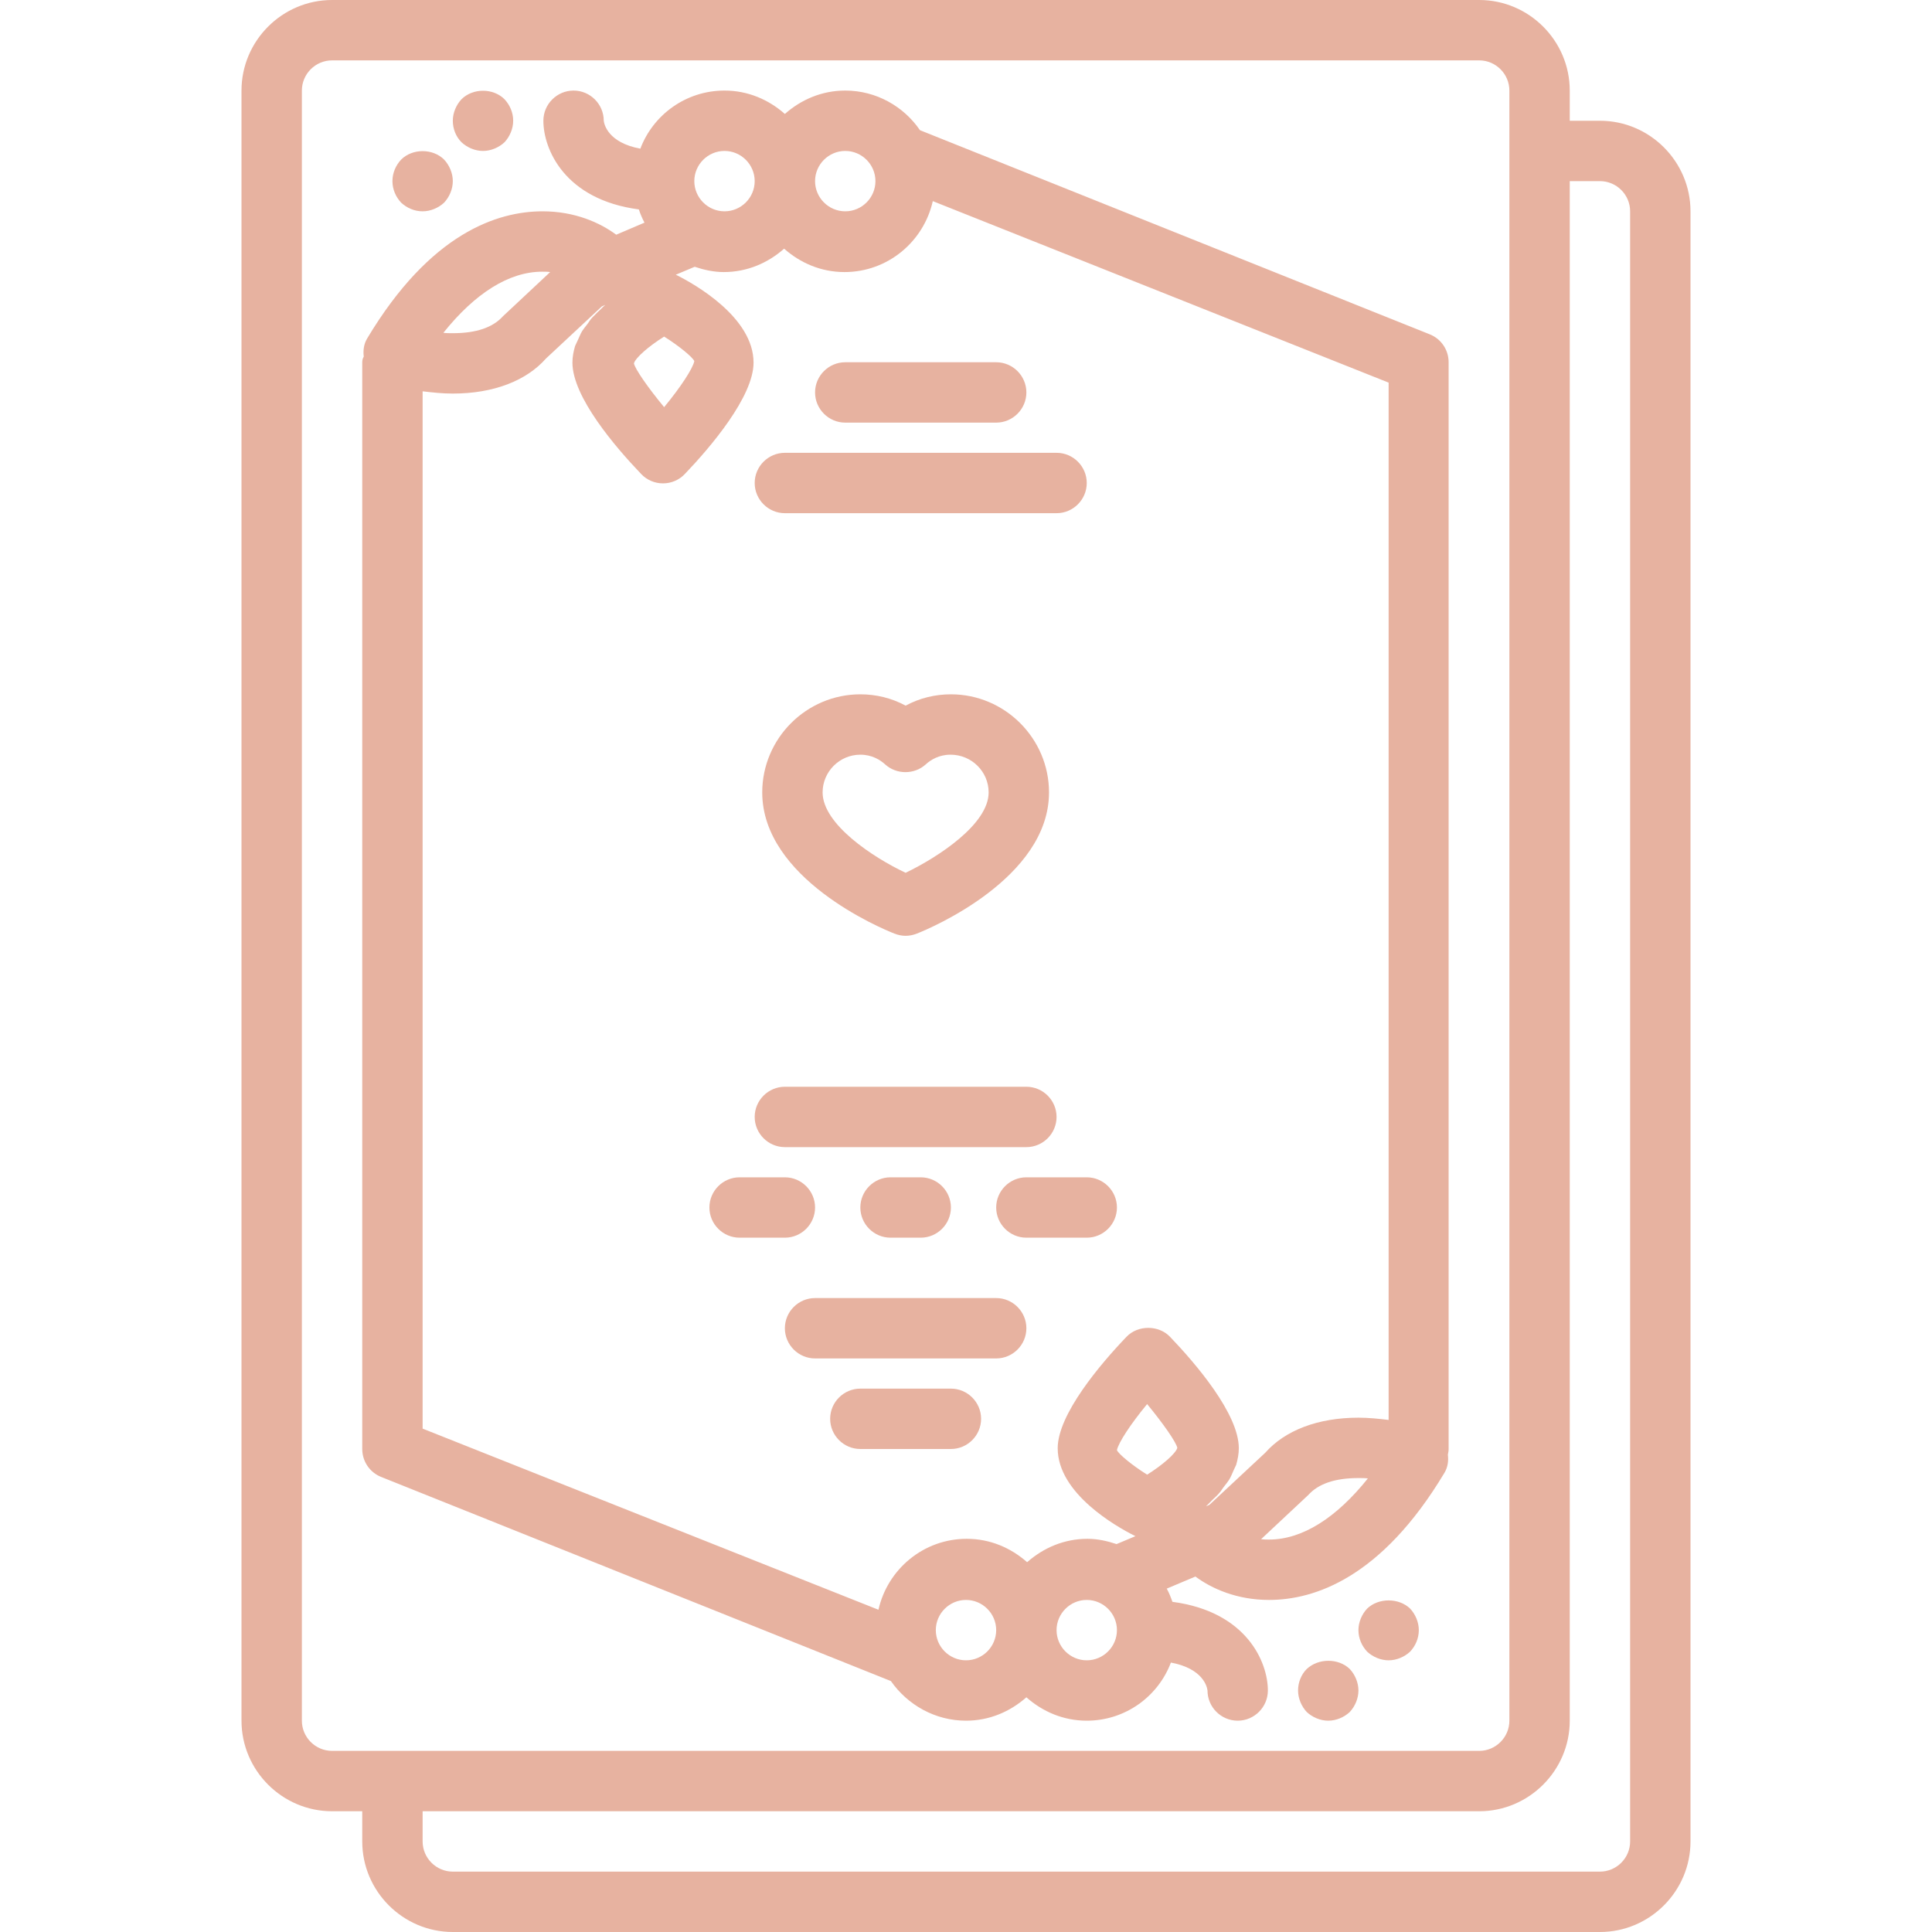 <?xml version="1.0" encoding="UTF-8"?> <svg xmlns="http://www.w3.org/2000/svg" xmlns:xlink="http://www.w3.org/1999/xlink" version="1.1" id="Layer_1" x="0px" y="0px" width="512px" height="512px" viewBox="0 0 512 512" style="enable-background:new 0 0 512 512;" xml:space="preserve"> <style type="text/css"> .st0{fill:#e7b2a0;} </style> <path class="st0" d="M424,32h-8v-8c0-13.2-10.8-24-24-24H88C74.8,0,64,10.8,64,24v432c0,13.2,10.8,24,24,24h8v8 c0,13.2,10.8,24,24,24h304c13.2,0,24-10.8,24-24V56C448,42.8,437.2,32,424,32z M88,464c-4.4,0-8-3.6-8-8V24c0-4.4,3.6-8,8-8h304 c4.4,0,8,3.6,8,8v432c0,4.4-3.6,8-8,8H88z M432,488c0,4.4-3.6,8-8,8H120c-4.4,0-8-3.6-8-8v-8h280c13.2,0,24-10.8,24-24V48h8 c4.4,0,8,3.6,8,8V488z" fill="#000000"></path> <path class="st0" d="M224,112h40c4.4,0,8-3.6,8-8s-3.6-8-8-8h-40c-4.4,0-8,3.6-8,8S219.6,112,224,112z" fill="#000000"></path> <path class="st0" d="M208,136h72c4.4,0,8-3.6,8-8s-3.6-8-8-8h-72c-4.4,0-8,3.6-8,8S203.6,136,208,136z" fill="#000000"></path> <path class="st0" d="M112,56c2.1,0,4.2-0.9,5.7-2.3c1.4-1.5,2.3-3.6,2.3-5.7s-0.9-4.2-2.3-5.7c-3-3-8.4-3-11.4,0 c-1.4,1.5-2.3,3.5-2.3,5.7s0.9,4.2,2.3,5.7C107.8,55.1,109.8,56,112,56z" fill="#000000"></path> <path class="st0" d="M128,40c2.1,0,4.2-0.9,5.7-2.3c1.4-1.5,2.3-3.6,2.3-5.7c0-2.2-0.9-4.2-2.3-5.7c-3-3-8.4-3-11.4,0 c-1.4,1.5-2.3,3.6-2.3,5.7s0.8,4.2,2.3,5.7C123.8,39.1,125.9,40,128,40z" fill="#000000"></path> <path class="st0" d="M362.3,426.3c-1.4,1.5-2.3,3.6-2.3,5.7c0,2.2,0.9,4.2,2.3,5.7c1.5,1.4,3.6,2.3,5.7,2.3s4.2-0.9,5.7-2.3 c1.4-1.5,2.3-3.5,2.3-5.7c0-2.1-0.9-4.2-2.3-5.7C370.7,423.4,365.3,423.4,362.3,426.3z" fill="#000000"></path> <path class="st0" d="M346.3,442.3c-1.5,1.5-2.3,3.6-2.3,5.7s0.9,4.2,2.3,5.7c1.5,1.4,3.6,2.3,5.7,2.3s4.2-0.9,5.7-2.3 c1.4-1.5,2.3-3.6,2.3-5.7s-0.9-4.2-2.3-5.7C354.7,439.4,349.4,439.4,346.3,442.3z" fill="#000000"></path> <path class="st0" d="M256,456c6.2,0,11.7-2.4,16-6.2c4.3,3.8,9.8,6.2,16,6.2c10.2,0,18.9-6.4,22.3-15.4c8.6,1.6,9.6,6.5,9.7,7.4 c0,4.4,3.6,8,8,8s8-3.6,8-8c0-7.5-5.6-20.9-25.3-23.5c-0.4-1.2-0.9-2.4-1.5-3.5l7.6-3.2c4.3,3.2,11,6.2,19.5,6.2 c12,0,29.8-5.8,46.5-33.7c0.9-1.5,1.1-3.2,0.9-4.8c0.1-0.5,0.2-1,0.2-1.5V96c0-3.3-2-6.2-5-7.4L243.8,34.5 C239.5,28.2,232.2,24,224,24c-6.2,0-11.7,2.4-16,6.2c-4.3-3.8-9.8-6.2-16-6.2c-10.2,0-18.9,6.4-22.3,15.4c-8.6-1.6-9.6-6.5-9.7-7.4 c0-4.4-3.6-8-8-8s-8,3.6-8,8c0,7.5,5.6,20.9,25.3,23.5c0.4,1.2,0.9,2.4,1.5,3.5l-7.5,3.2c-4.3-3.2-11-6.2-19.5-6.2 c-12,0-29.8,5.8-46.5,33.7c-0.9,1.5-1.1,3.2-0.9,4.8C96.1,95,96,95.5,96,96v288c0,3.3,2,6.2,5,7.4l135.1,54.1 C240.5,451.8,247.8,456,256,456L256,456z M256,440c-4.4,0-8-3.6-8-8s3.6-8,8-8c4.4,0,8,3.6,8,8S260.4,440,256,440z M288,440 c-4.4,0-8-3.6-8-8s3.6-8,8-8s8,3.6,8,8S292.4,440,288,440z M304,390.8c-4-2.5-7.6-5.5-8-6.5c0.4-2,3.7-7,8-12.2 c4.3,5.2,7.7,10.1,8,11.6C311.6,385.2,308,388.3,304,390.8L304,390.8z M336.3,408c-0.7,0-1.4,0-2.1-0.1l12.5-11.7 c2.7-3,7.1-4.5,13.3-4.5c0.8,0,1.7,0,2.5,0.1C354.1,402.3,345.1,408,336.3,408L336.3,408z M224,40c4.4,0,8,3.6,8,8s-3.6,8-8,8 s-8-3.6-8-8S219.6,40,224,40z M192,40c4.4,0,8,3.6,8,8s-3.6,8-8,8s-8-3.6-8-8S187.6,40,192,40z M176,89.2c4,2.5,7.6,5.5,8,6.5 c-0.4,2-3.7,7-8,12.2c-4.3-5.2-7.7-10.1-8-11.6C168.4,94.8,172,91.7,176,89.2L176,89.2z M143.7,72c0.7,0,1.4,0,2.1,0.1l-12.5,11.7 c-2.7,3-7.1,4.5-13.3,4.5c-0.8,0-1.7,0-2.5-0.1C125.9,77.7,134.9,72,143.7,72z M112,103.7c2.5,0.3,5.2,0.6,8,0.6 c10.8,0,19.5-3.4,24.7-9.3l14.8-13.8l0.9-0.4c0,0,0,0-0.1,0.1c-0.6,0.5-1.2,1.2-1.8,1.7c-0.5,0.5-1,1-1.5,1.5c-0.6,0.6-1,1.4-1.5,2 c-0.4,0.5-0.8,1-1.2,1.6c-0.5,0.8-0.8,1.7-1.2,2.5c-0.2,0.5-0.5,1-0.7,1.5c-0.4,1.4-0.7,2.8-0.7,4.4c0,9.1,11.4,22.4,18.2,29.5 c1.5,1.6,3.6,2.5,5.8,2.5s4.3-0.9,5.8-2.5c6.8-7.1,18.2-20.5,18.2-29.5c0-12-15.6-20.8-20.4-23.2c-0.1,0-0.2-0.1-0.2-0.1l5-2.1 c2.4,0.8,5,1.4,7.7,1.4c6.2,0,11.7-2.4,16-6.2c4.3,3.8,9.8,6.2,16,6.2c11.5,0,21-8.1,23.4-18.8L368,101.4v274.9 c-2.5-0.3-5.2-0.6-8-0.6c-10.8,0-19.5,3.4-24.7,9.3l-14.8,13.8l-0.9,0.4c0,0,0,0,0.1-0.1c0.6-0.6,1.2-1.2,1.8-1.8 c0.5-0.5,1-0.9,1.5-1.5c0.6-0.6,1-1.4,1.5-2c0.4-0.5,0.8-1,1.2-1.6c0.5-0.8,0.8-1.6,1.2-2.5c0.2-0.5,0.5-1,0.7-1.5 c0.4-1.4,0.7-2.9,0.7-4.4c0-9.1-11.4-22.4-18.2-29.5c-3-3.2-8.6-3.2-11.6,0c-6.8,7.1-18.2,20.5-18.2,29.5c0,12,15.6,20.8,20.4,23.2 c0.1,0,0.2,0.1,0.2,0.1l-5,2.1c-2.4-0.8-5-1.4-7.7-1.4c-6.2,0-11.7,2.4-16,6.2c-4.3-3.8-9.8-6.2-16-6.2c-11.5,0-21,8.1-23.4,18.8 L112,378.6L112,103.7z" fill="#000000"></path> <path class="st0" d="M208,304h64c4.4,0,8-3.6,8-8s-3.6-8-8-8h-64c-4.4,0-8,3.6-8,8S203.6,304,208,304z" fill="#000000"></path> <path class="st0" d="M272,352c0-4.4-3.6-8-8-8h-48c-4.4,0-8,3.6-8,8s3.6,8,8,8h48C268.4,360,272,356.4,272,352z" fill="#000000"></path> <path class="st0" d="M252,384c4.4,0,8-3.6,8-8s-3.6-8-8-8h-24c-4.4,0-8,3.6-8,8s3.6,8,8,8H252z" fill="#000000"></path> <path class="st0" d="M236,312c-4.4,0-8,3.6-8,8s3.6,8,8,8h8c4.4,0,8-3.6,8-8s-3.6-8-8-8H236z" fill="#000000"></path> <path class="st0" d="M272,312c-4.4,0-8,3.6-8,8s3.6,8,8,8h16c4.4,0,8-3.6,8-8s-3.6-8-8-8H272z" fill="#000000"></path> <path class="st0" d="M216,320c0-4.4-3.6-8-8-8h-12c-4.4,0-8,3.6-8,8s3.6,8,8,8h12C212.4,328,216,324.4,216,320z" fill="#000000"></path> <path class="st0" d="M240,187c-3.7-2-7.8-3-12-3c-14.3,0-26,11.7-26,26c0,22.8,31.4,36,35,37.4c1,0.4,2,0.6,3,0.6s2-0.2,3-0.6 c3.6-1.4,35-14.7,35-37.4c0-14.3-11.7-26-26-26C247.8,184,243.7,185,240,187z M262,210c0,8.4-13.3,17.1-22,21.3 c-8.7-4.1-22-12.9-22-21.3c0-5.5,4.5-10,10-10c3.1,0,5.3,1.4,6.6,2.6c3,2.7,7.7,2.7,10.7,0c1.3-1.2,3.5-2.6,6.6-2.6 C257.5,200,262,204.5,262,210z" fill="#000000"></path> </svg> 